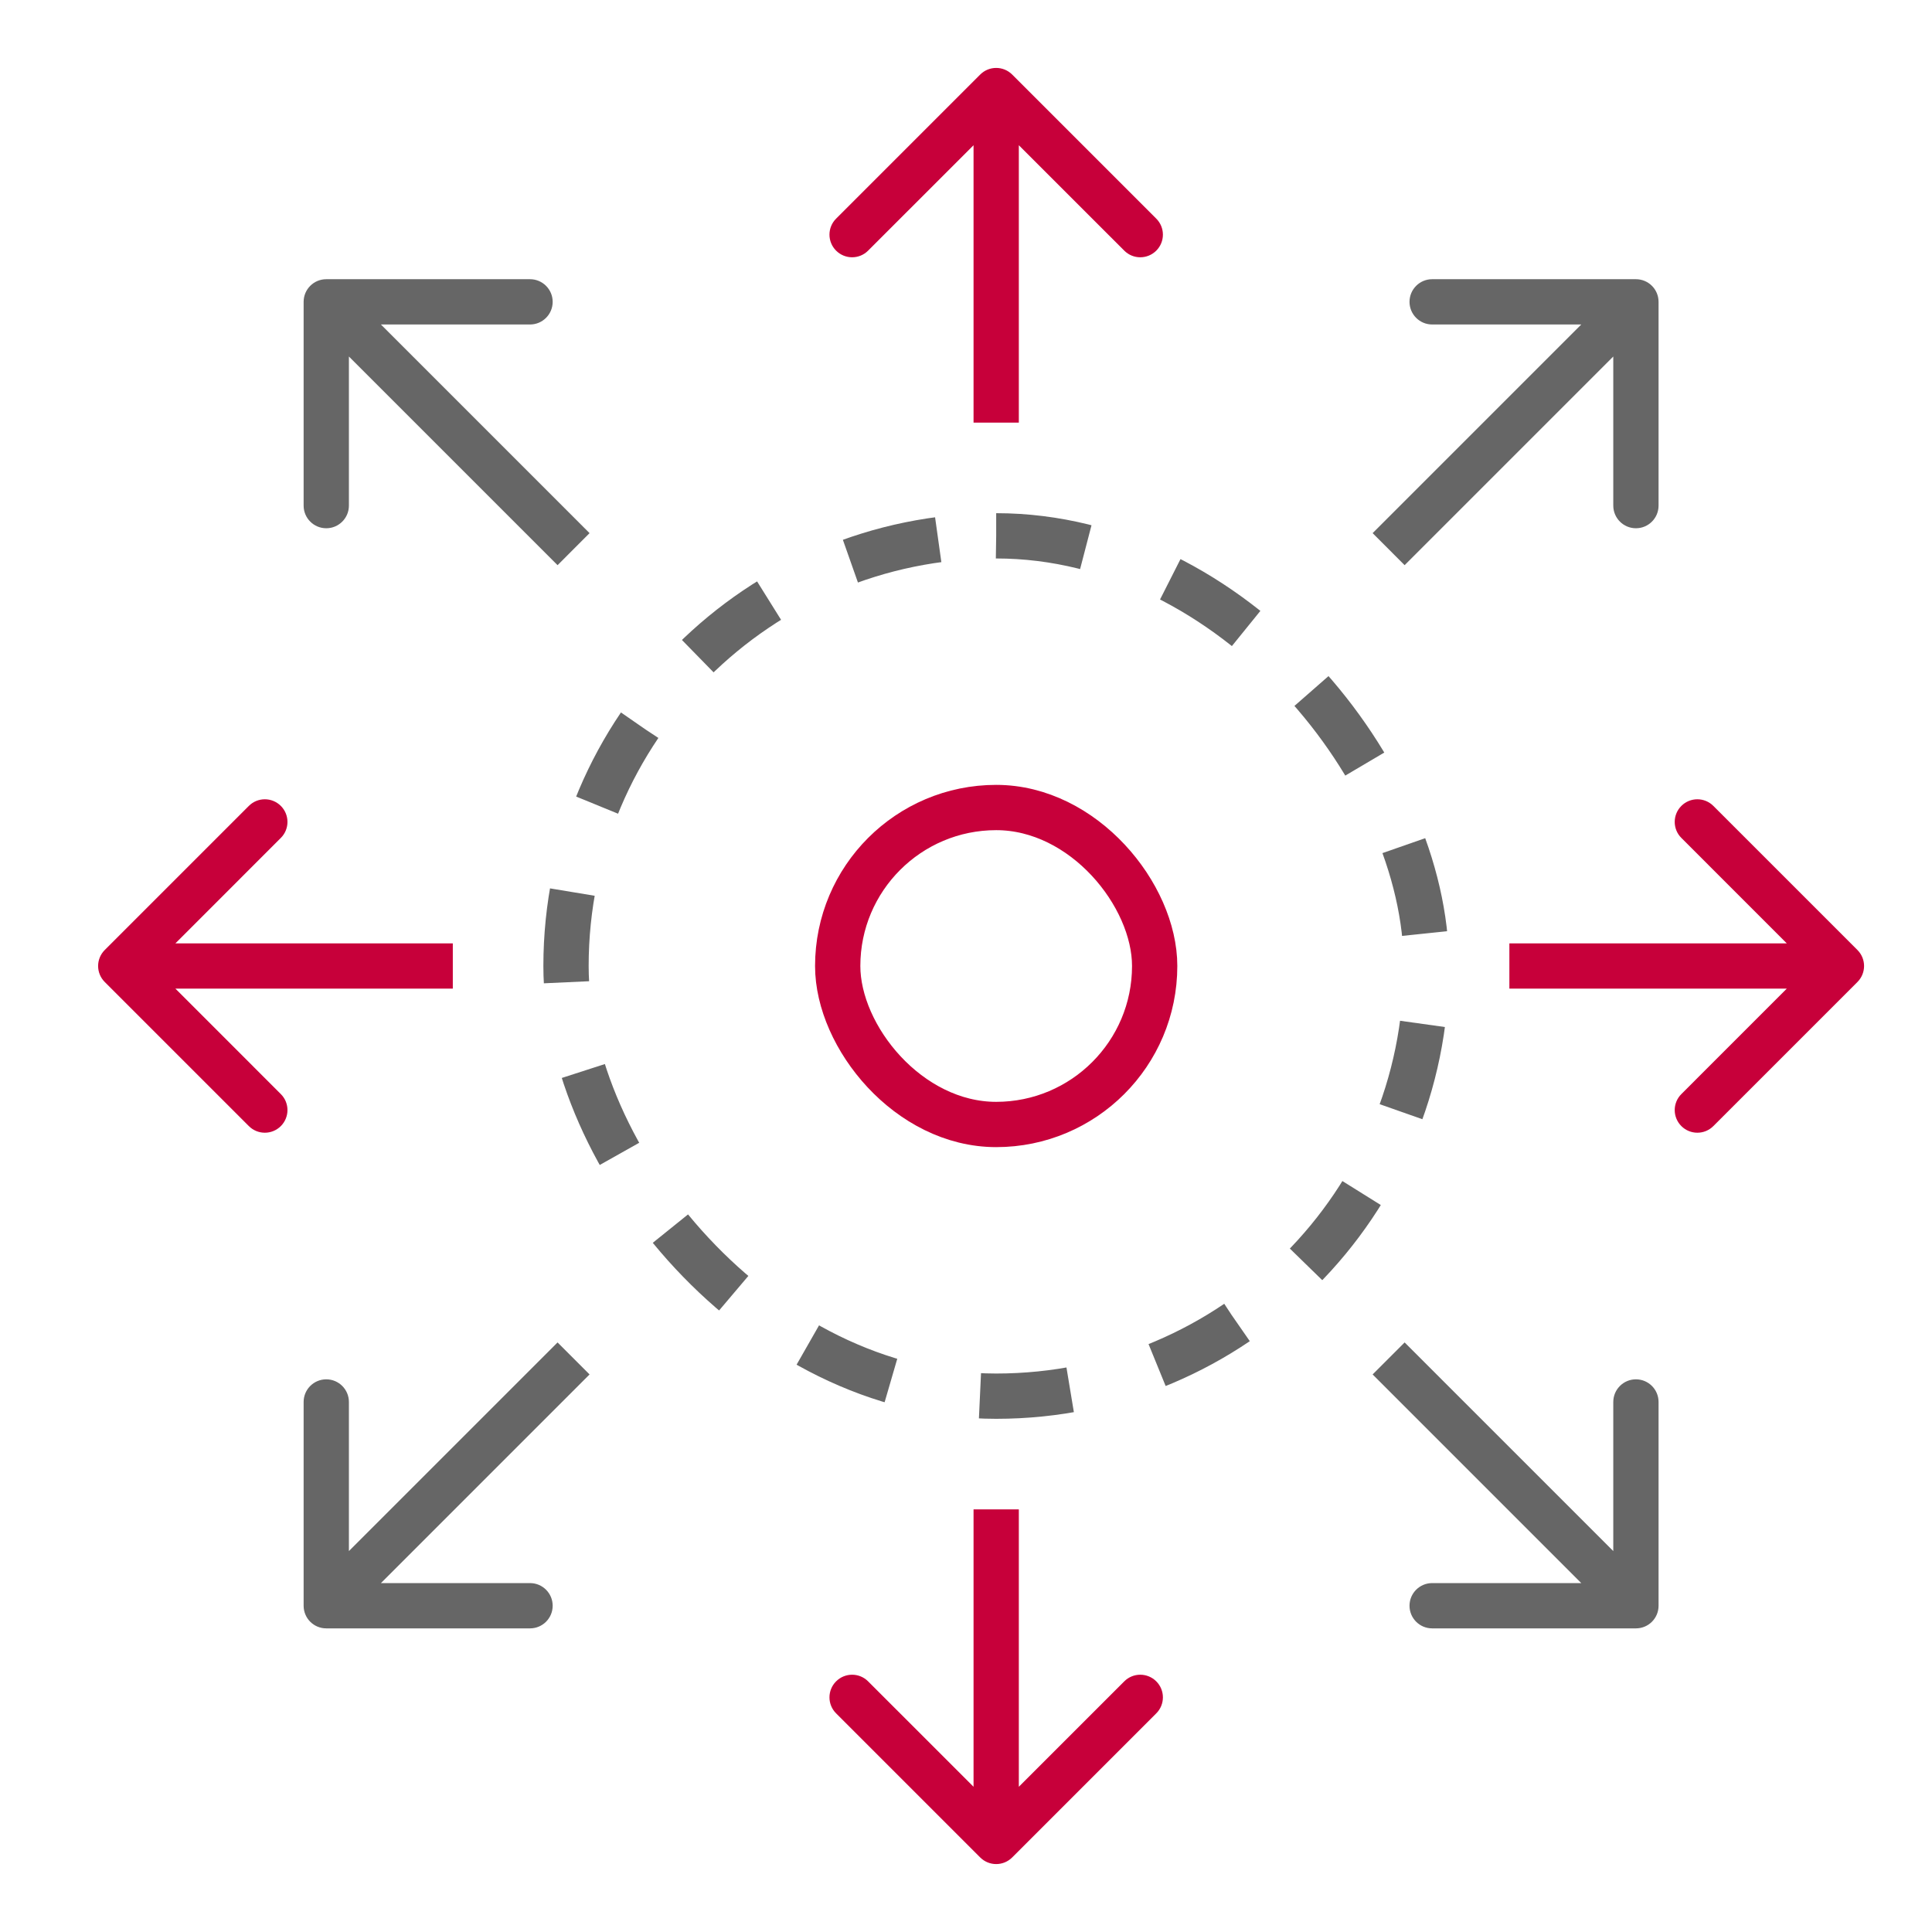 <svg width="64" height="64" viewBox="0 0 64 64" fill="none" xmlns="http://www.w3.org/2000/svg">
<path d="M3.47 32.53C3.177 32.237 3.177 31.763 3.47 31.47L8.243 26.697C8.536 26.404 9.01 26.404 9.303 26.697C9.596 26.99 9.596 27.465 9.303 27.757L5.061 32L9.303 36.243C9.596 36.535 9.596 37.01 9.303 37.303C9.01 37.596 8.536 37.596 8.243 37.303L3.47 32.53ZM15 32.75H4V31.25H15V32.75Z" fill="#C7003A"/>
<path d="M10.808 9.249C10.393 9.249 10.058 9.585 10.058 9.999L10.058 16.749C10.058 17.163 10.393 17.499 10.808 17.499C11.222 17.499 11.558 17.163 11.558 16.749V10.749H17.558C17.972 10.749 18.308 10.413 18.308 9.999C18.308 9.585 17.972 9.249 17.558 9.249L10.808 9.249ZM19.53 17.661L11.338 9.469L10.277 10.529L18.47 18.722L19.53 17.661Z" fill="#666666"/>
<path d="M54.192 9.249C54.607 9.249 54.942 9.585 54.942 9.999L54.942 16.749C54.942 17.163 54.607 17.499 54.192 17.499C53.778 17.499 53.442 17.163 53.442 16.749V10.749H47.442C47.028 10.749 46.692 10.413 46.692 9.999C46.692 9.585 47.028 9.249 47.442 9.249L54.192 9.249ZM45.47 17.661L53.662 9.469L54.723 10.529L46.53 18.722L45.47 17.661Z" fill="#666666"/>
<path d="M61.53 32.53C61.823 32.237 61.823 31.763 61.53 31.47L56.757 26.697C56.465 26.404 55.99 26.404 55.697 26.697C55.404 26.99 55.404 27.465 55.697 27.757L59.939 32L55.697 36.243C55.404 36.535 55.404 37.01 55.697 37.303C55.99 37.596 56.465 37.596 56.757 37.303L61.53 32.53ZM50 32.75H61V31.25H50V32.75Z" fill="#C7003A"/>
<path d="M33.53 2.47C33.237 2.177 32.763 2.177 32.47 2.47L27.697 7.243C27.404 7.536 27.404 8.01 27.697 8.303C27.99 8.596 28.465 8.596 28.757 8.303L33 4.061L37.243 8.303C37.535 8.596 38.01 8.596 38.303 8.303C38.596 8.01 38.596 7.536 38.303 7.243L33.53 2.47ZM33.75 14L33.75 3L32.25 3L32.25 14L33.75 14Z" fill="#C7003A"/>
<path d="M32.47 61.53C32.763 61.823 33.237 61.823 33.53 61.53L38.303 56.757C38.596 56.465 38.596 55.99 38.303 55.697C38.01 55.404 37.535 55.404 37.243 55.697L33 59.939L28.757 55.697C28.465 55.404 27.99 55.404 27.697 55.697C27.404 55.99 27.404 56.465 27.697 56.757L32.47 61.53ZM32.25 50L32.25 61L33.75 61L33.75 50L32.25 50Z" fill="#C7003A"/>
<path d="M54.192 53.942C54.607 53.942 54.942 53.607 54.942 53.192L54.942 46.442C54.942 46.028 54.607 45.692 54.192 45.692C53.778 45.692 53.442 46.028 53.442 46.442V52.442H47.442C47.028 52.442 46.692 52.778 46.692 53.192C46.692 53.607 47.028 53.942 47.442 53.942L54.192 53.942ZM45.47 45.53L53.662 53.723L54.723 52.662L46.53 44.47L45.47 45.53Z" fill="#666666"/>
<path d="M10.808 53.942C10.393 53.942 10.058 53.607 10.058 53.192L10.058 46.442C10.058 46.028 10.393 45.692 10.808 45.692C11.222 45.692 11.558 46.028 11.558 46.442V52.442H17.558C17.972 52.442 18.308 52.778 18.308 53.192C18.308 53.607 17.972 53.942 17.558 53.942L10.808 53.942ZM19.53 45.53L11.338 53.723L10.277 52.662L18.47 44.47L19.53 45.53Z" fill="#666666"/>
<rect x="27.75" y="26.75" width="10.5" height="10.5" rx="5.25" stroke="#C7003A" stroke-width="1.5"/>
<rect x="18.75" y="17.75" width="28.5" height="28.5" rx="14.25" stroke="#666666" stroke-width="1.5" stroke-dasharray="3 3"/>
</svg>
